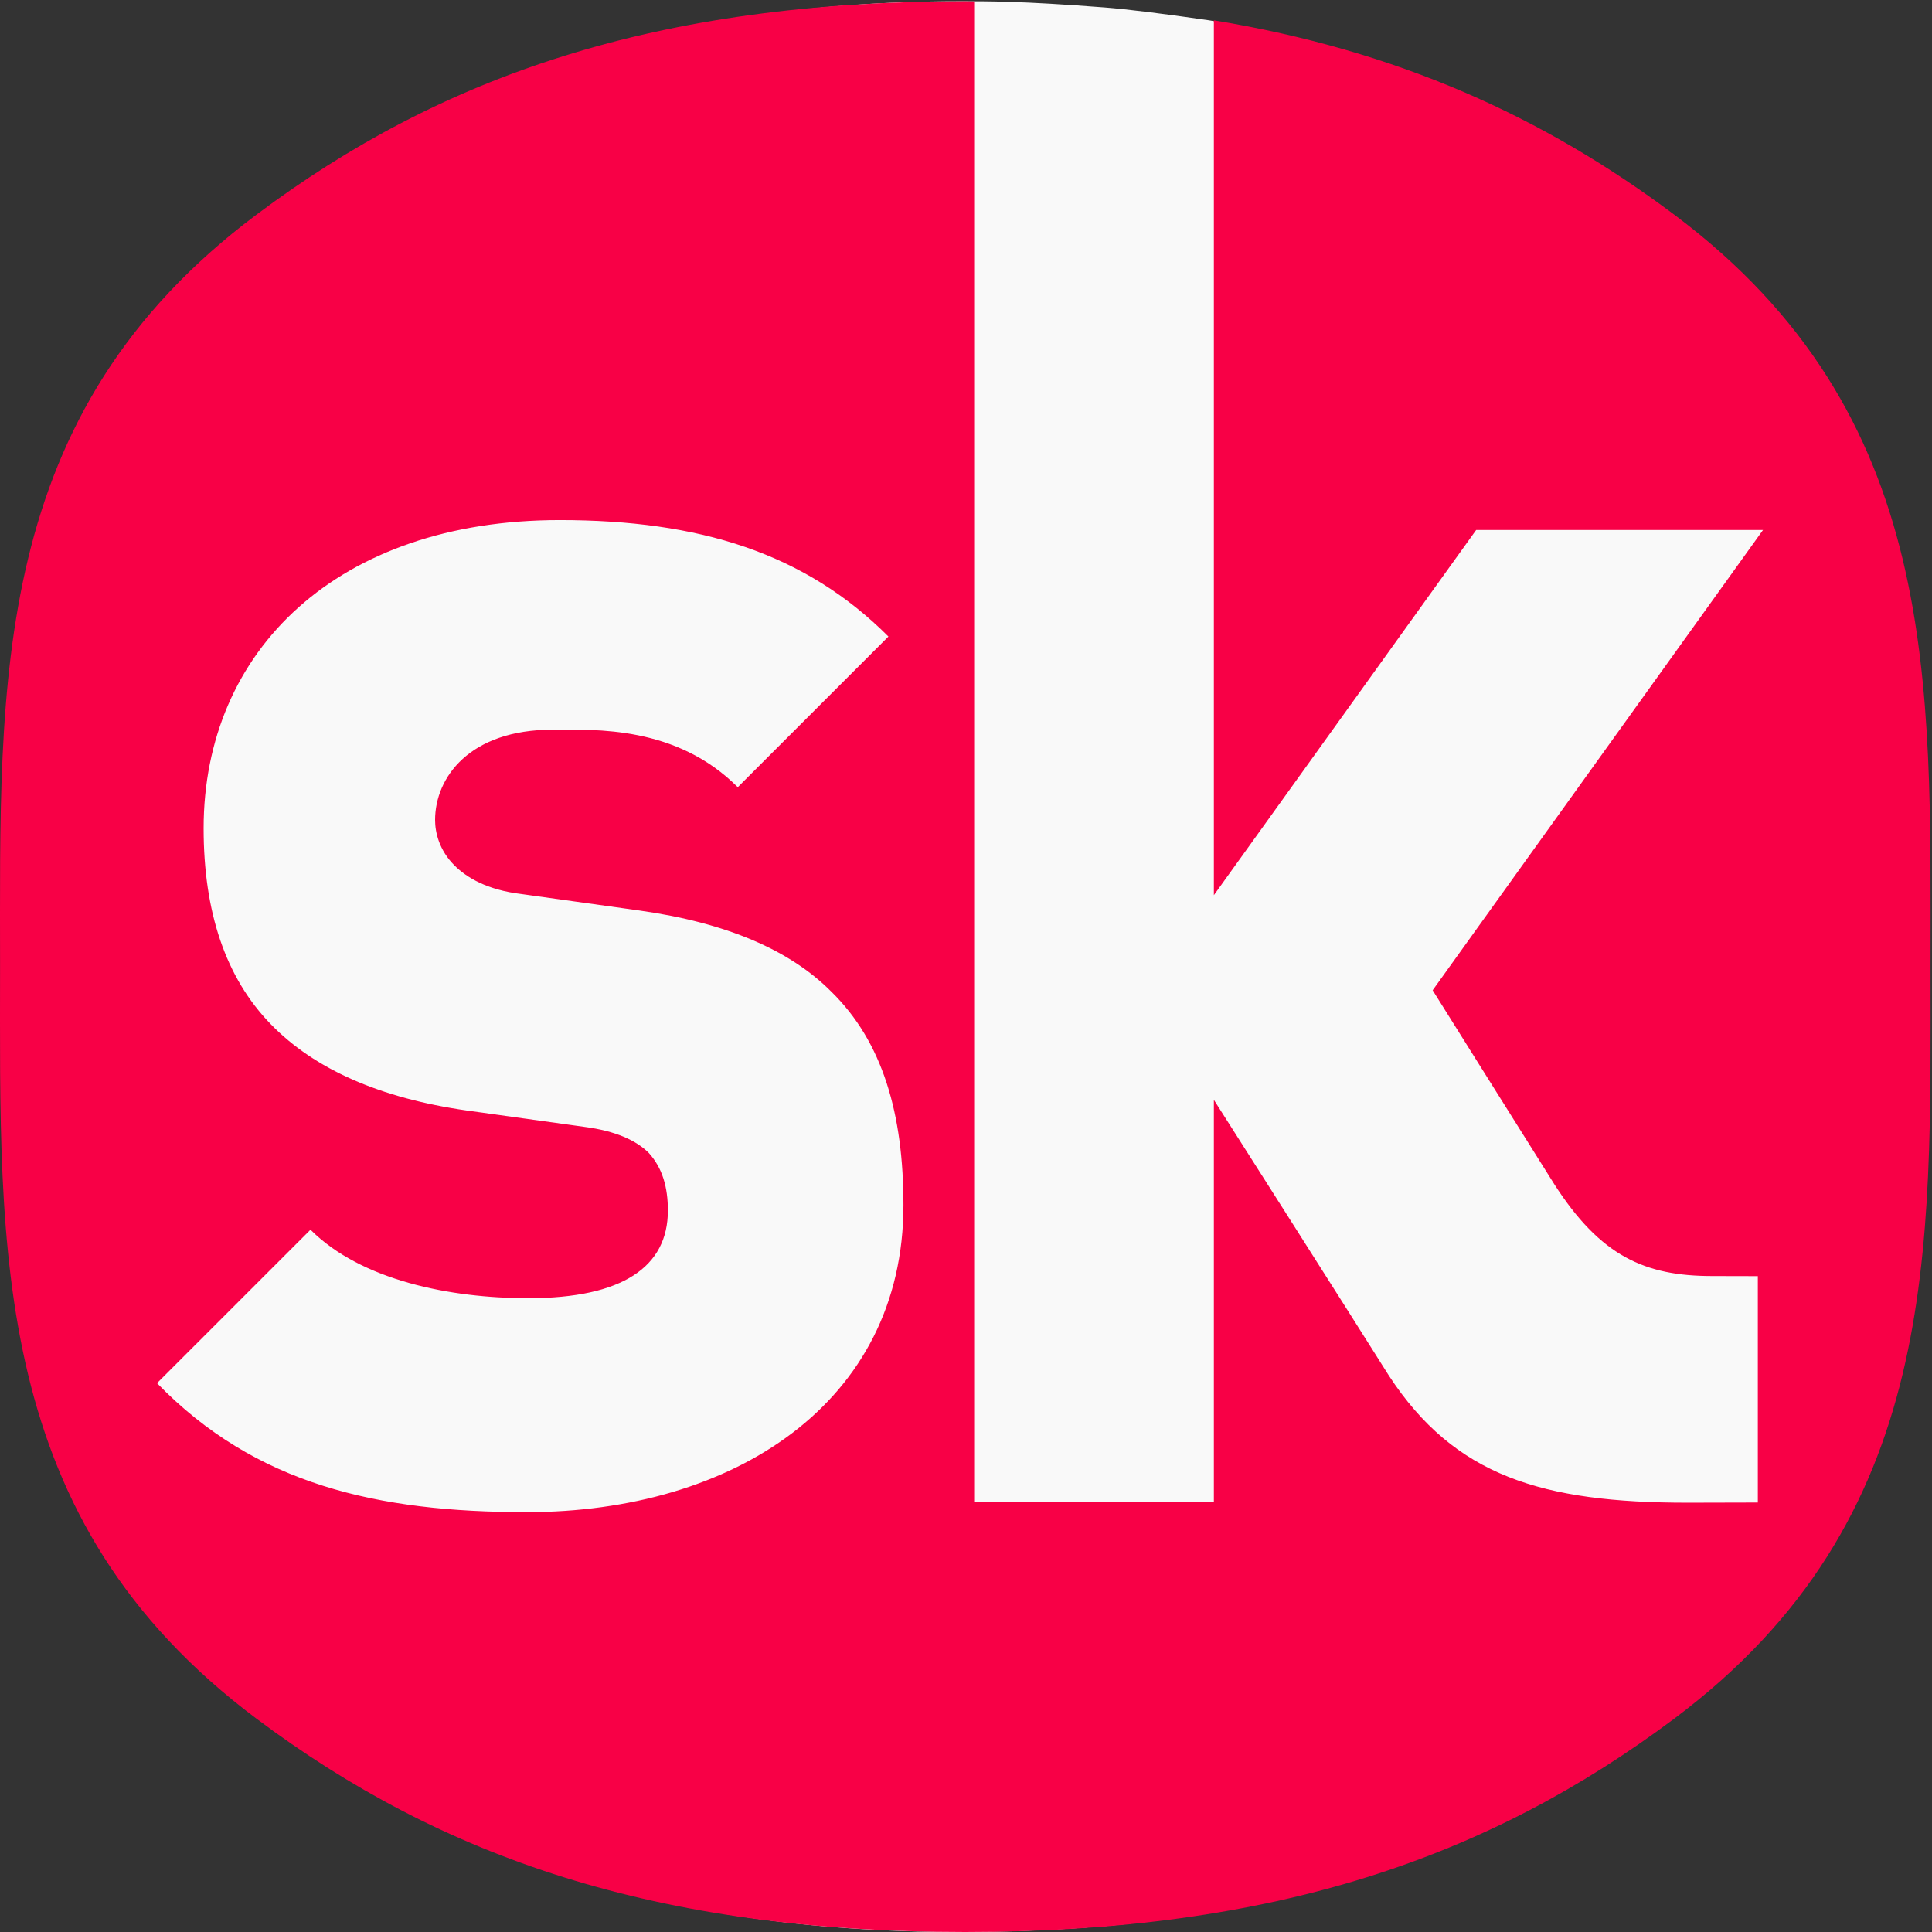 <?xml version="1.0" encoding="UTF-8"?>
<svg width="399px" height="399px" viewBox="0 0 399 399" version="1.1" xmlns="http://www.w3.org/2000/svg" xmlns:xlink="http://www.w3.org/1999/xlink">
    <rect x="0" y="0" width="399" height="399" fill="#333333" stroke="none"/>
    <defs>
        <polygon id="path-1" points="0.06 0.257 398.708 0.257 398.708 399 0.06 399"></polygon>
    </defs>
    <g id="Page-1" stroke="none" stroke-width="1" fill="none" fill-rule="evenodd">
        <g id="songkick_badge_pink_non_transparent">
            <path d="M249.689,4.191 C239.926,2.778 232.745,1.894 228.147,1.539 C210.694,0.192 203.959,0.257 198.353,0.257 C134.355,0.257 92.401,18.14 54.164,46.779 C-1.01,88.069 0.512,140.895 1.538,199.628 C2.564,258.362 -2.168,312.326 53.006,353.622 C91.243,382.263 134.355,399 198.353,399 C262.341,399 306.492,383.596 344.746,354.955 C399.908,313.659 397.696,258.521 397.696,199.579 C397.696,140.674 399.908,85.604 344.746,44.314 C317.671,24.045 287.609,10.437 249.689,4.191 Z" id="Path" fill="#F9F9F9" fill-rule="nonzero"></path>
            <g id="Fill-1-Clipped">
                <path d="M108.803,312.29 C77.966,312.29 52.791,306.63 32.43,285.652 L64.123,253.963 C74.579,264.426 92.966,268.108 109.083,268.108 C128.606,268.108 137.932,261.607 137.932,250.008 C137.932,245.194 136.816,241.224 133.981,238.1 C131.437,235.557 127.194,233.567 120.688,232.721 L96.361,229.337 C78.535,226.787 64.966,220.841 55.913,211.507 C46.569,201.893 42.052,188.316 42.052,171.068 C42.052,134.293 69.765,107.407 115.594,107.407 C144.447,107.407 166.232,114.202 183.48,131.458 L152.363,162.573 C139.636,149.84 122.943,150.69 114.179,150.69 C96.926,150.69 89.855,160.598 89.855,169.359 C89.855,171.911 90.704,175.581 93.821,178.695 C96.361,181.245 100.596,183.787 107.678,184.639 L131.993,188.033 C150.107,190.574 163.116,196.227 171.607,204.723 C182.355,215.189 186.582,230.173 186.582,248.877 C186.582,289.895 151.24,312.29 108.803,312.29 Z M345.746,44.314 C318.671,24.045 288.609,10.437 250.689,4.191 L250.689,184.877 L304.859,109.455 L364.101,109.455 L295.874,204.511 C295.874,204.511 311.563,229.577 320.933,244.467 C330.533,259.454 339.707,263.53 353.612,263.53 C357.769,263.53 357.763,263.552 363.03,263.552 L363.03,310.304 L348.554,310.34 C318.515,310.34 300.416,304.863 286.845,284.111 C278.416,270.689 250.689,227.137 250.689,227.137 L250.689,310.116 L201.184,310.116 L201.184,0.285 C200.563,0.282 199.976,0.257 199.353,0.257 C135.355,0.257 91.221,15.675 52.984,44.314 C-2.19,85.604 0.012,140.674 0.012,199.579 C0.012,258.521 -2.19,313.659 52.984,354.955 C91.221,383.596 135.355,399 199.353,399 C263.341,399 307.492,383.596 345.746,354.955 C400.908,313.659 398.696,258.521 398.696,199.579 C398.696,140.674 400.908,85.604 345.746,44.314 Z" id="Fill-1" fill="#F80046" fill-rule="nonzero" mask="url(#mask-2)"></path>
            </g>
        </g>
    </g>
</svg>